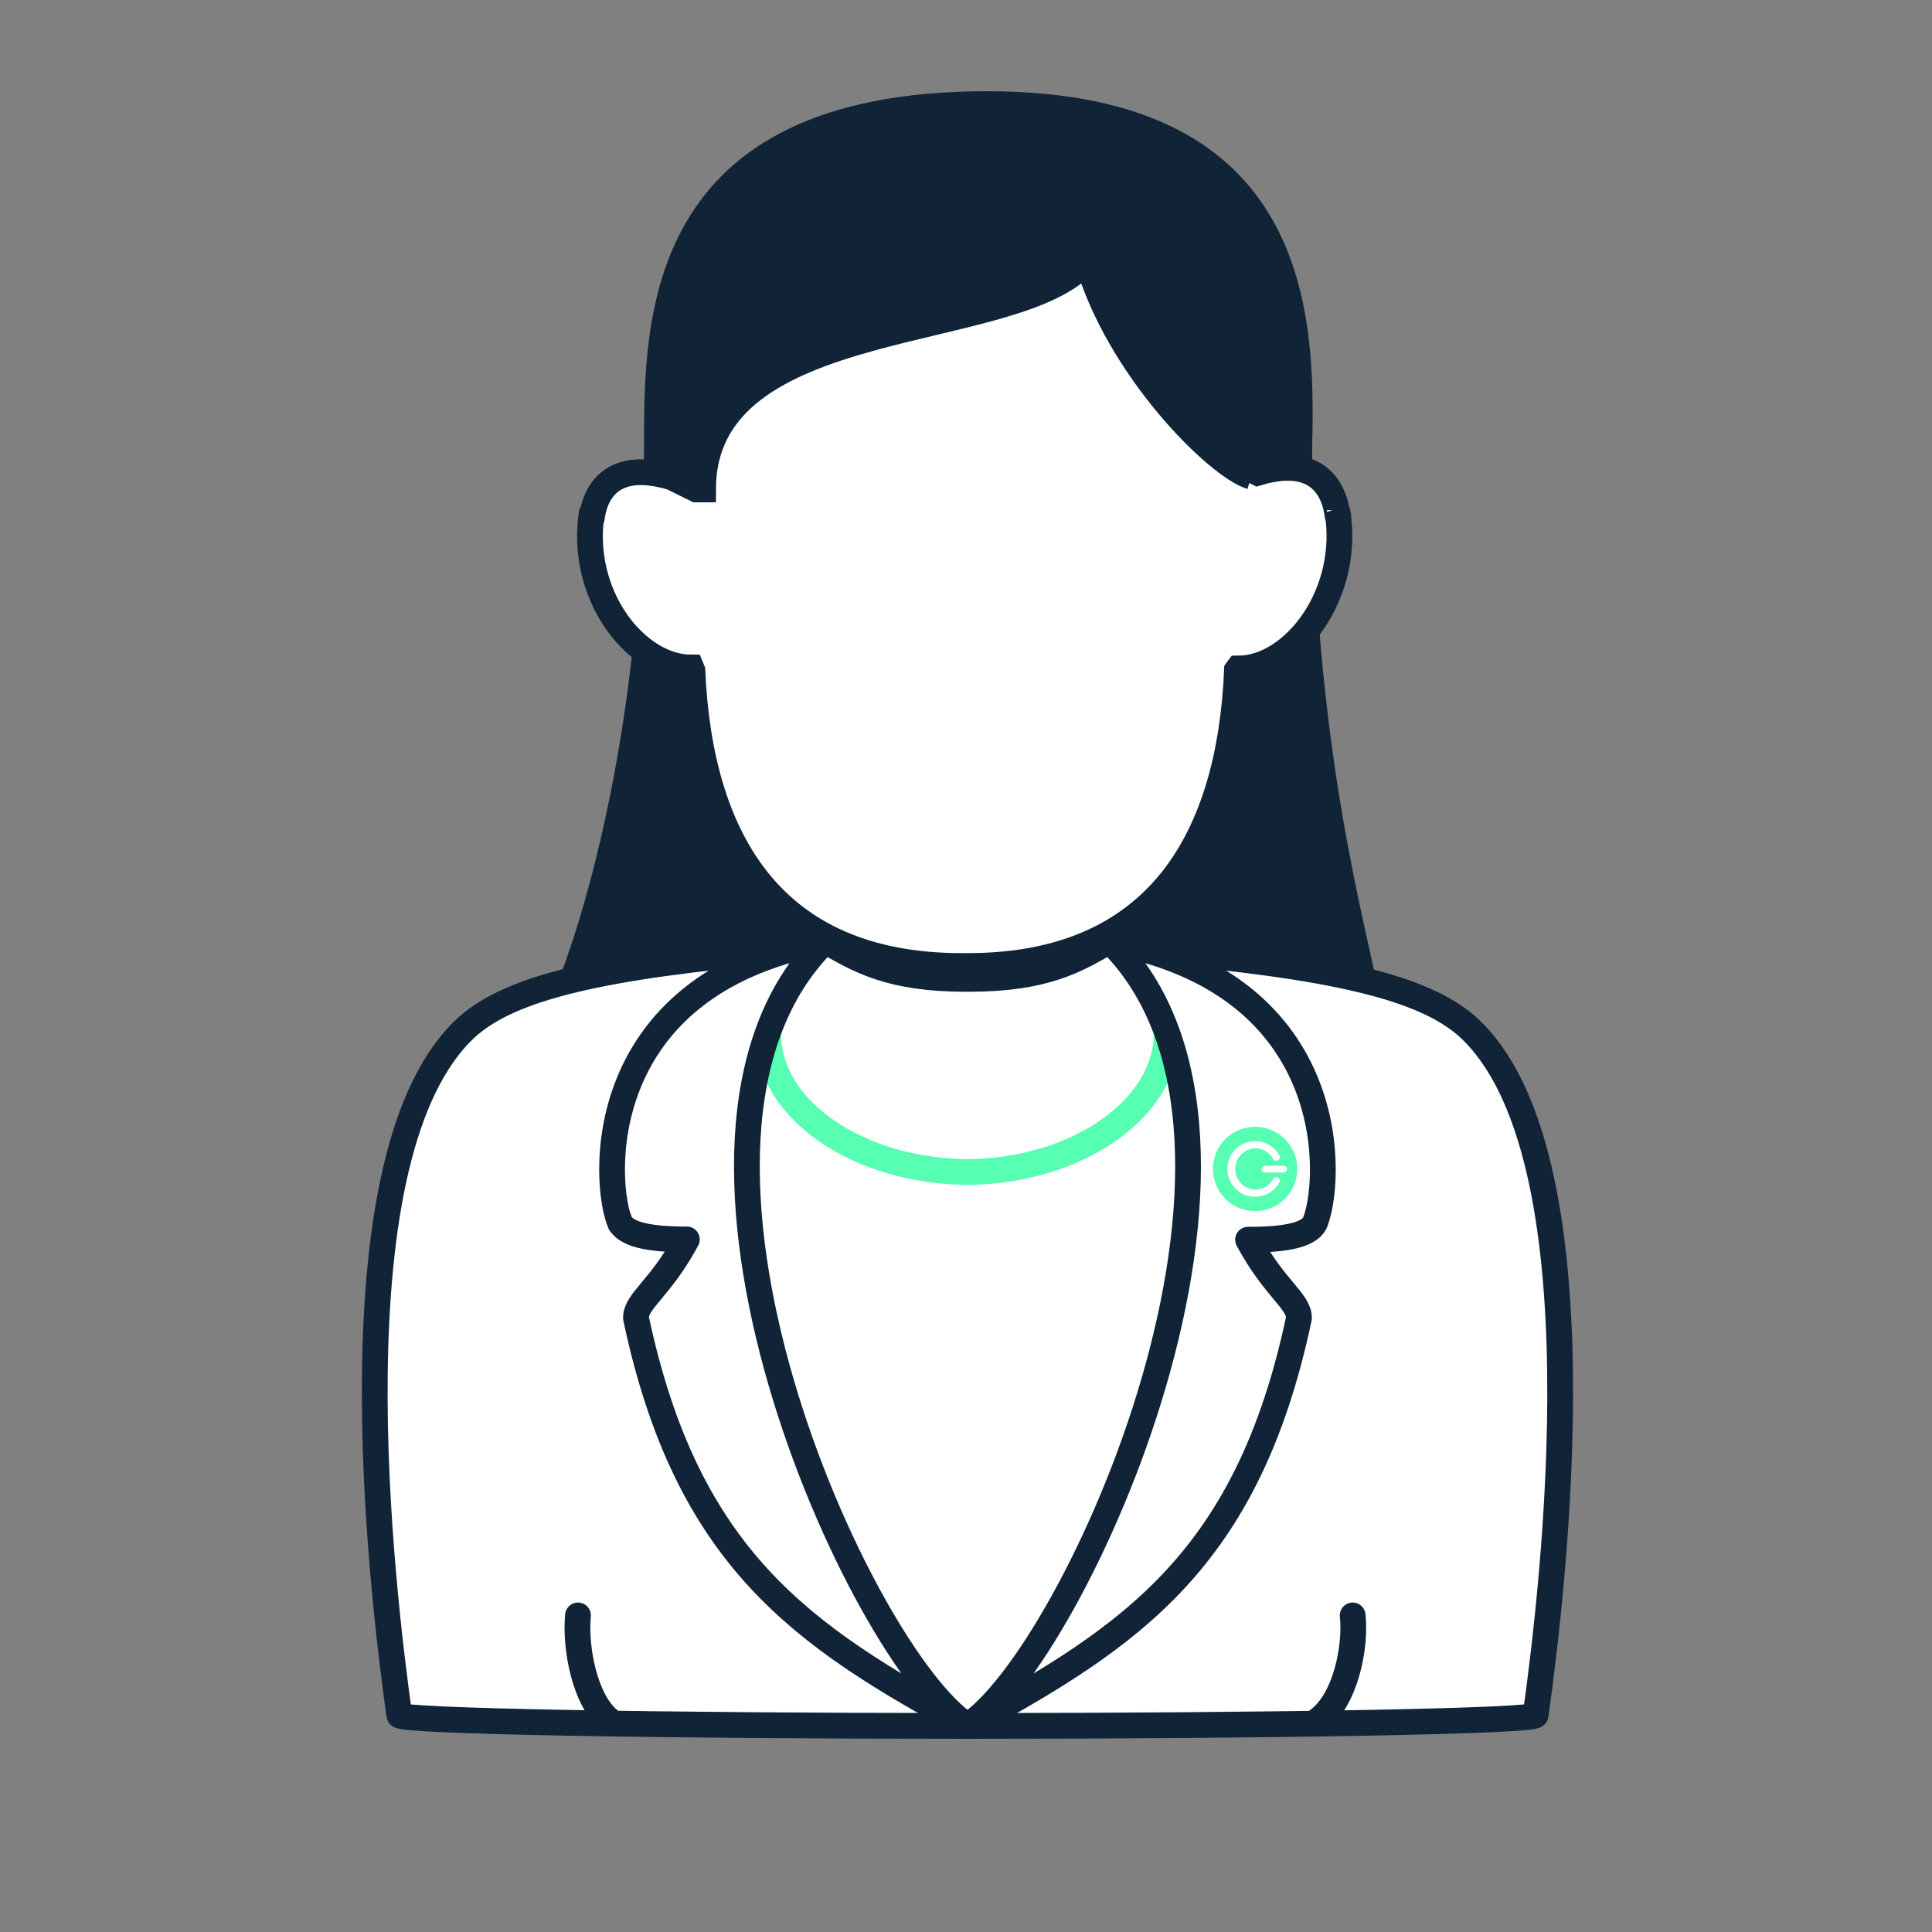 <svg xmlns="http://www.w3.org/2000/svg" xml:space="preserve" viewBox="0 0 150 150">
<rect x="0" y="0" width="150" height="150" fill="#808080" stroke="none"/>
<path fill="none" stroke="#102337" stroke-width="2" stroke-miterlimit="10" d="M-676.331-103.37C-717.5-121.125-715-169.667-687-159.5M-608.28-103.37c41.169-17.755 38.669-66.297 10.669-56.13"/>
<path fill="none" stroke="#102337" stroke-width="2" stroke-miterlimit="10" d="M-643-167h45v.125C-599-137.791-602.783-75-642.695-75h6.584c0 14 6.598 26 14.75 26h-21.25H-602v21h-41 1-41v-21h41-21.25c8.153 0 14.75-12 14.75-26h6.584c-39.913 0-43.305-62.791-45.084-91.875V-167h45"/>
<path fill="none" stroke="#56FFB2" stroke-width="3" d="m-642.583-152.902 7.593 15.387 16.981 2.468-12.287 11.977 2.9 16.913-15.187-7.986-15.188 7.986 2.9-16.913-12.288-11.977 16.981-2.468z"/>
<path fill="#102337" d="M50.009 33.942C50.009 57.648 44.697 73 43 77h64c-.84-5-5.125-19.042-5.125-42.366.25-10.009.014-27.55-25.25-27.55C50 7.083 50.009 24.788 50 34.509"/>
<path fill="none" stroke="#56FFB2" stroke-width="2" stroke-miterlimit="10" d="m15.408-210.091-2.424-.082c5.922.017 7.934 1.088 10.35 3.946l11.328 14.287 7.214 9.094-.45-.569c2.166 2.732 6.377 3.007 9.106.841 2.735-2.17 3.432-6.326 1.258-9.06l-3.646-4.652 7.214 9.091-.454-.566c2.168 2.735 6.235 3.93 8.971 1.762.513-.408 6.621-3.396 1.397-9.978l-3.647-4.654 7.212 9.094-.45-.564c2.167 2.734 6.375 3.007 9.107.838 2.735-2.169 3.427-6.321 1.259-9.059l-4.679-5.947 4.679 5.947c2.165 2.735 7.282 4.383 10.222 2.167 2.784-2.102 3.545-6.176 1.379-8.914l-8.422-10.633c.146-.116-.142.127 0 0l-1.472-1.73"/>
<path fill="#FFF" stroke="#102337" stroke-width="2" stroke-miterlimit="10" d="M97.141 37.004c-2.594-.771-10.308-8.371-12.729-16.796C79.083 26.695 54.583 24 54.583 38h-.521l-1.905-.941c-6.61-1.981-6.12 4.133-6.26 3.142l.083-.587c-1.13 6.48 3.381 12.213 7.682 12.213l.094.226C54.322 65.055 59.855 75 74.666 75h.467c14.81 0 20.344-9.968 20.907-22.969l.094-.125c4.301 0 8.813-5.84 7.683-12.321l.083.465c-.139.991.351-5.322-6.26-3.341l-.619-.309"/>
<path fill="none" stroke="#56FFB2" stroke-width="2" stroke-miterlimit="10" d="M13-248h32-32z"/>
<path fill="none" stroke="#102337" stroke-width="2" stroke-miterlimit="10" d="M95.079-244.829c-13.582-4.32-13.908-6.781-19.537-6.781l-.875.026c-6.376 0-15.421-.148-20.813.022-3.81.385-8.892 2.624-12.495 6.542l-6.171 6.542c-3.179 3.465-6.235 6.013-2.609 9.614l-.153-.142c4.324 3.814 8.877 3.569 12.562-.371l-.185.194c2.256-2.211 5.972-5.799 8.542-7.631 1.76-1.201 2.499-1.188 5.277-1.188h2.086c1.142 0 4.106-.255 5.762 1.539l18.088 22.119-.169-.229c1.92 2.423 6.504 2.951 10.691 2.939"/>
<path fill="none" stroke="#102337" stroke-width="2" stroke-miterlimit="10" d="M121-205a2 2 0 0 1-2 2H97a2 2 0 0 1-2-2v-43a2 2 0 0 1 2-2h22a2 2 0 0 1 2 2v43z"/>
<path fill="none" stroke="#56FFB2" stroke-width="2" stroke-miterlimit="10" d="M12-205a2 2 0 0 1-2 2h-22a2 2 0 0 1-2-2v-43a2 2 0 0 1 2-2h22a2 2 0 0 1 2 2v43z"/>
<path fill="#FFF" stroke="#102337" stroke-width="2" stroke-linecap="round" stroke-linejoin="round" stroke-miterlimit="10" d="M88.9 73.736h0c14.826 1.264 21.576 2.965 24.992 5.931 10.834 9.698 6.665 43.923 5.334 53.499 0 .461-19.739.834-44.133.834h.039C50.739 134 31 133.627 31 133.166c-1.331-9.576-5.5-43.801 5.333-53.499C39.75 76.701 46.5 75 61.327 73.736l2.707-.715C66.659 74.552 69.084 76 75 76h.227c5.916 0 8.342-1.448 10.967-2.979L84.4 74.038"/>
<path fill="none" stroke="#56FFB2" stroke-width="2" stroke-linecap="round" stroke-miterlimit="10" d="M90.578 80.223C90.578 86.11 83.551 91 74.866 91h.493c-8.685 0-15.712-4.827-15.712-10.715"/>
<path fill="#FFF" stroke="#102337" stroke-width="2" stroke-linecap="round" stroke-linejoin="round" stroke-miterlimit="10" d="M48.051 94.661h0c.293 1.219 2.425 1.568 5.278 1.568-2.044 3.807-3.954 4.76-3.954 6.093 3.954 18.667 12.879 24.673 25.758 31.673-8.299-5.333-26.633-45.498-11.099-60.893-18.229 3.395-17.2 18.897-15.867 21.897"/>
<path fill="#FFF" stroke="#102337" stroke-width="2" stroke-linecap="round" stroke-linejoin="round" stroke-miterlimit="10" d="M102.06 95c1.333-3 2.362-18.5-15.866-21.896 15.533 15.396-2.801 55.563-11.1 60.896 12.879-7 21.805-13 25.758-31.667 0-1.333-1.91-2.276-3.953-6.083 2.853 0 4.984-.328 5.277-1.547h0"/>
<path fill="none" stroke="#102337" stroke-width="2" stroke-linecap="round" stroke-miterlimit="10" d="M44.875 125.42c-.239 2.455.5 6.58 2.444 8.147M105.021 125.42c.264 2.455-.552 6.58-2.701 8.147"/>
<path fill="#56FFB2" d="M97.447 87.487a3.27 3.27 0 1 0 .001 6.54 3.27 3.27 0 0 0-.001-6.54zm1.885 4.322a2.168 2.168 0 0 1-1.885 1.107 2.161 2.161 0 0 1-2.158-2.16c0-1.189.967-2.159 2.158-2.159a2.17 2.17 0 0 1 1.885 1.105.284.284 0 0 1-.109.381.28.28 0 0 1-.378-.106 1.603 1.603 0 0 0-1.397-.821 1.603 1.603 0 0 0 0 3.204c.577 0 1.111-.315 1.397-.822a.277.277 0 0 1 .378-.105.277.277 0 0 1 .109.376zm.309-.772h-1.412c-.153 0-.278-.108-.278-.262 0-.155.125-.263.278-.263h1.412c.153 0 .278.107.278.263 0 .154-.125.262-.278.262z"/>
</svg>

